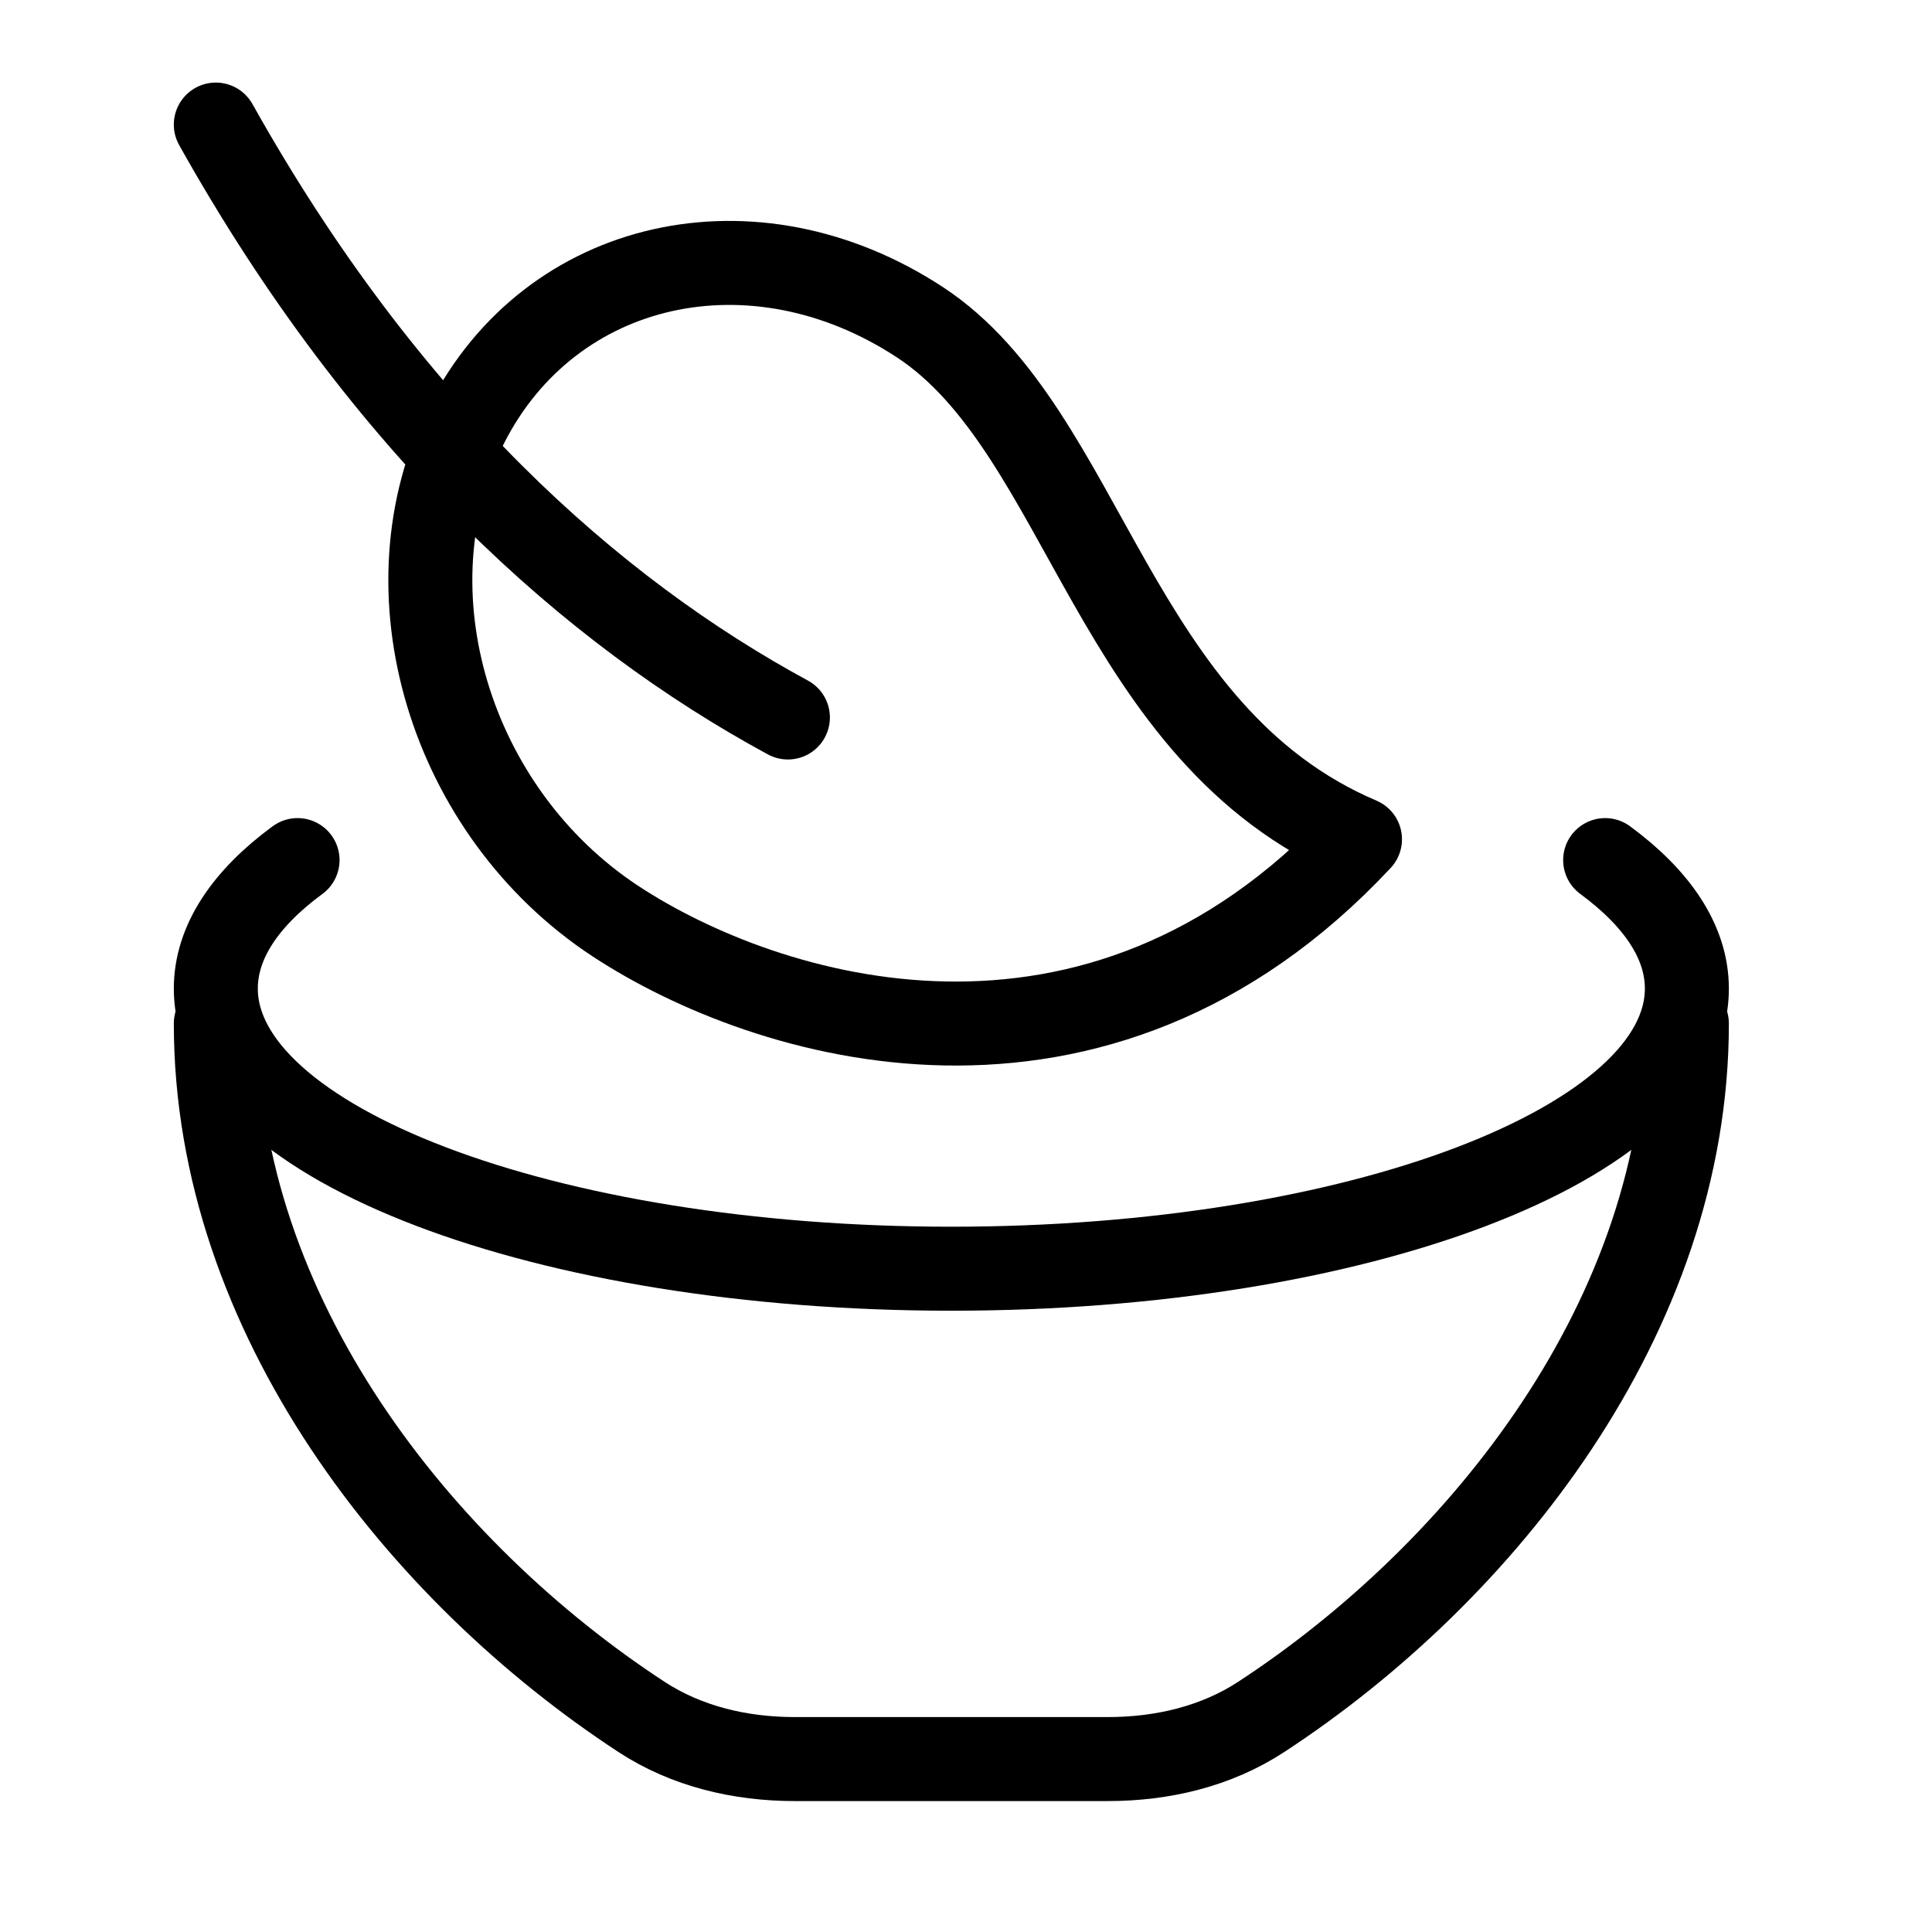 <svg width="92" height="92" viewBox="0 0 92 92" fill="none" xmlns="http://www.w3.org/2000/svg">
<g id="hugeicons:organic-food">
<g id="Group">
<path id="Vector" d="M37.519 34.166C28.202 29.119 18.372 20.39 10.277 5.932M43.808 15.346C35.885 10.15 26.221 12.322 22.221 20.199C18.22 28.076 21.4 38.672 29.319 43.872C36.488 48.577 52.179 53.441 64.761 39.965C52.969 34.944 51.724 20.545 43.808 15.346Z" stroke="black" stroke-width="4" stroke-linecap="round" stroke-linejoin="round"/>
<path id="Vector_2" d="M14.169 40.957C11.678 42.786 10.277 44.868 10.277 47.075C10.277 54.441 25.961 60.415 45.302 60.415C64.644 60.415 80.327 54.441 80.327 47.075C80.327 44.868 78.926 42.79 76.436 40.957" stroke="black" stroke-width="4" stroke-linecap="round" stroke-linejoin="round"/>
<path id="Vector_3" d="M80.327 48.74C80.327 62.661 70.575 74.873 60.071 81.749C57.911 83.166 55.343 83.765 52.763 83.765H37.842C35.262 83.765 32.693 83.166 30.534 81.749C20.03 74.873 10.277 62.661 10.277 48.74" stroke="black" stroke-width="4" stroke-linecap="round" stroke-linejoin="round"/>
</g>
</g>
</svg>
